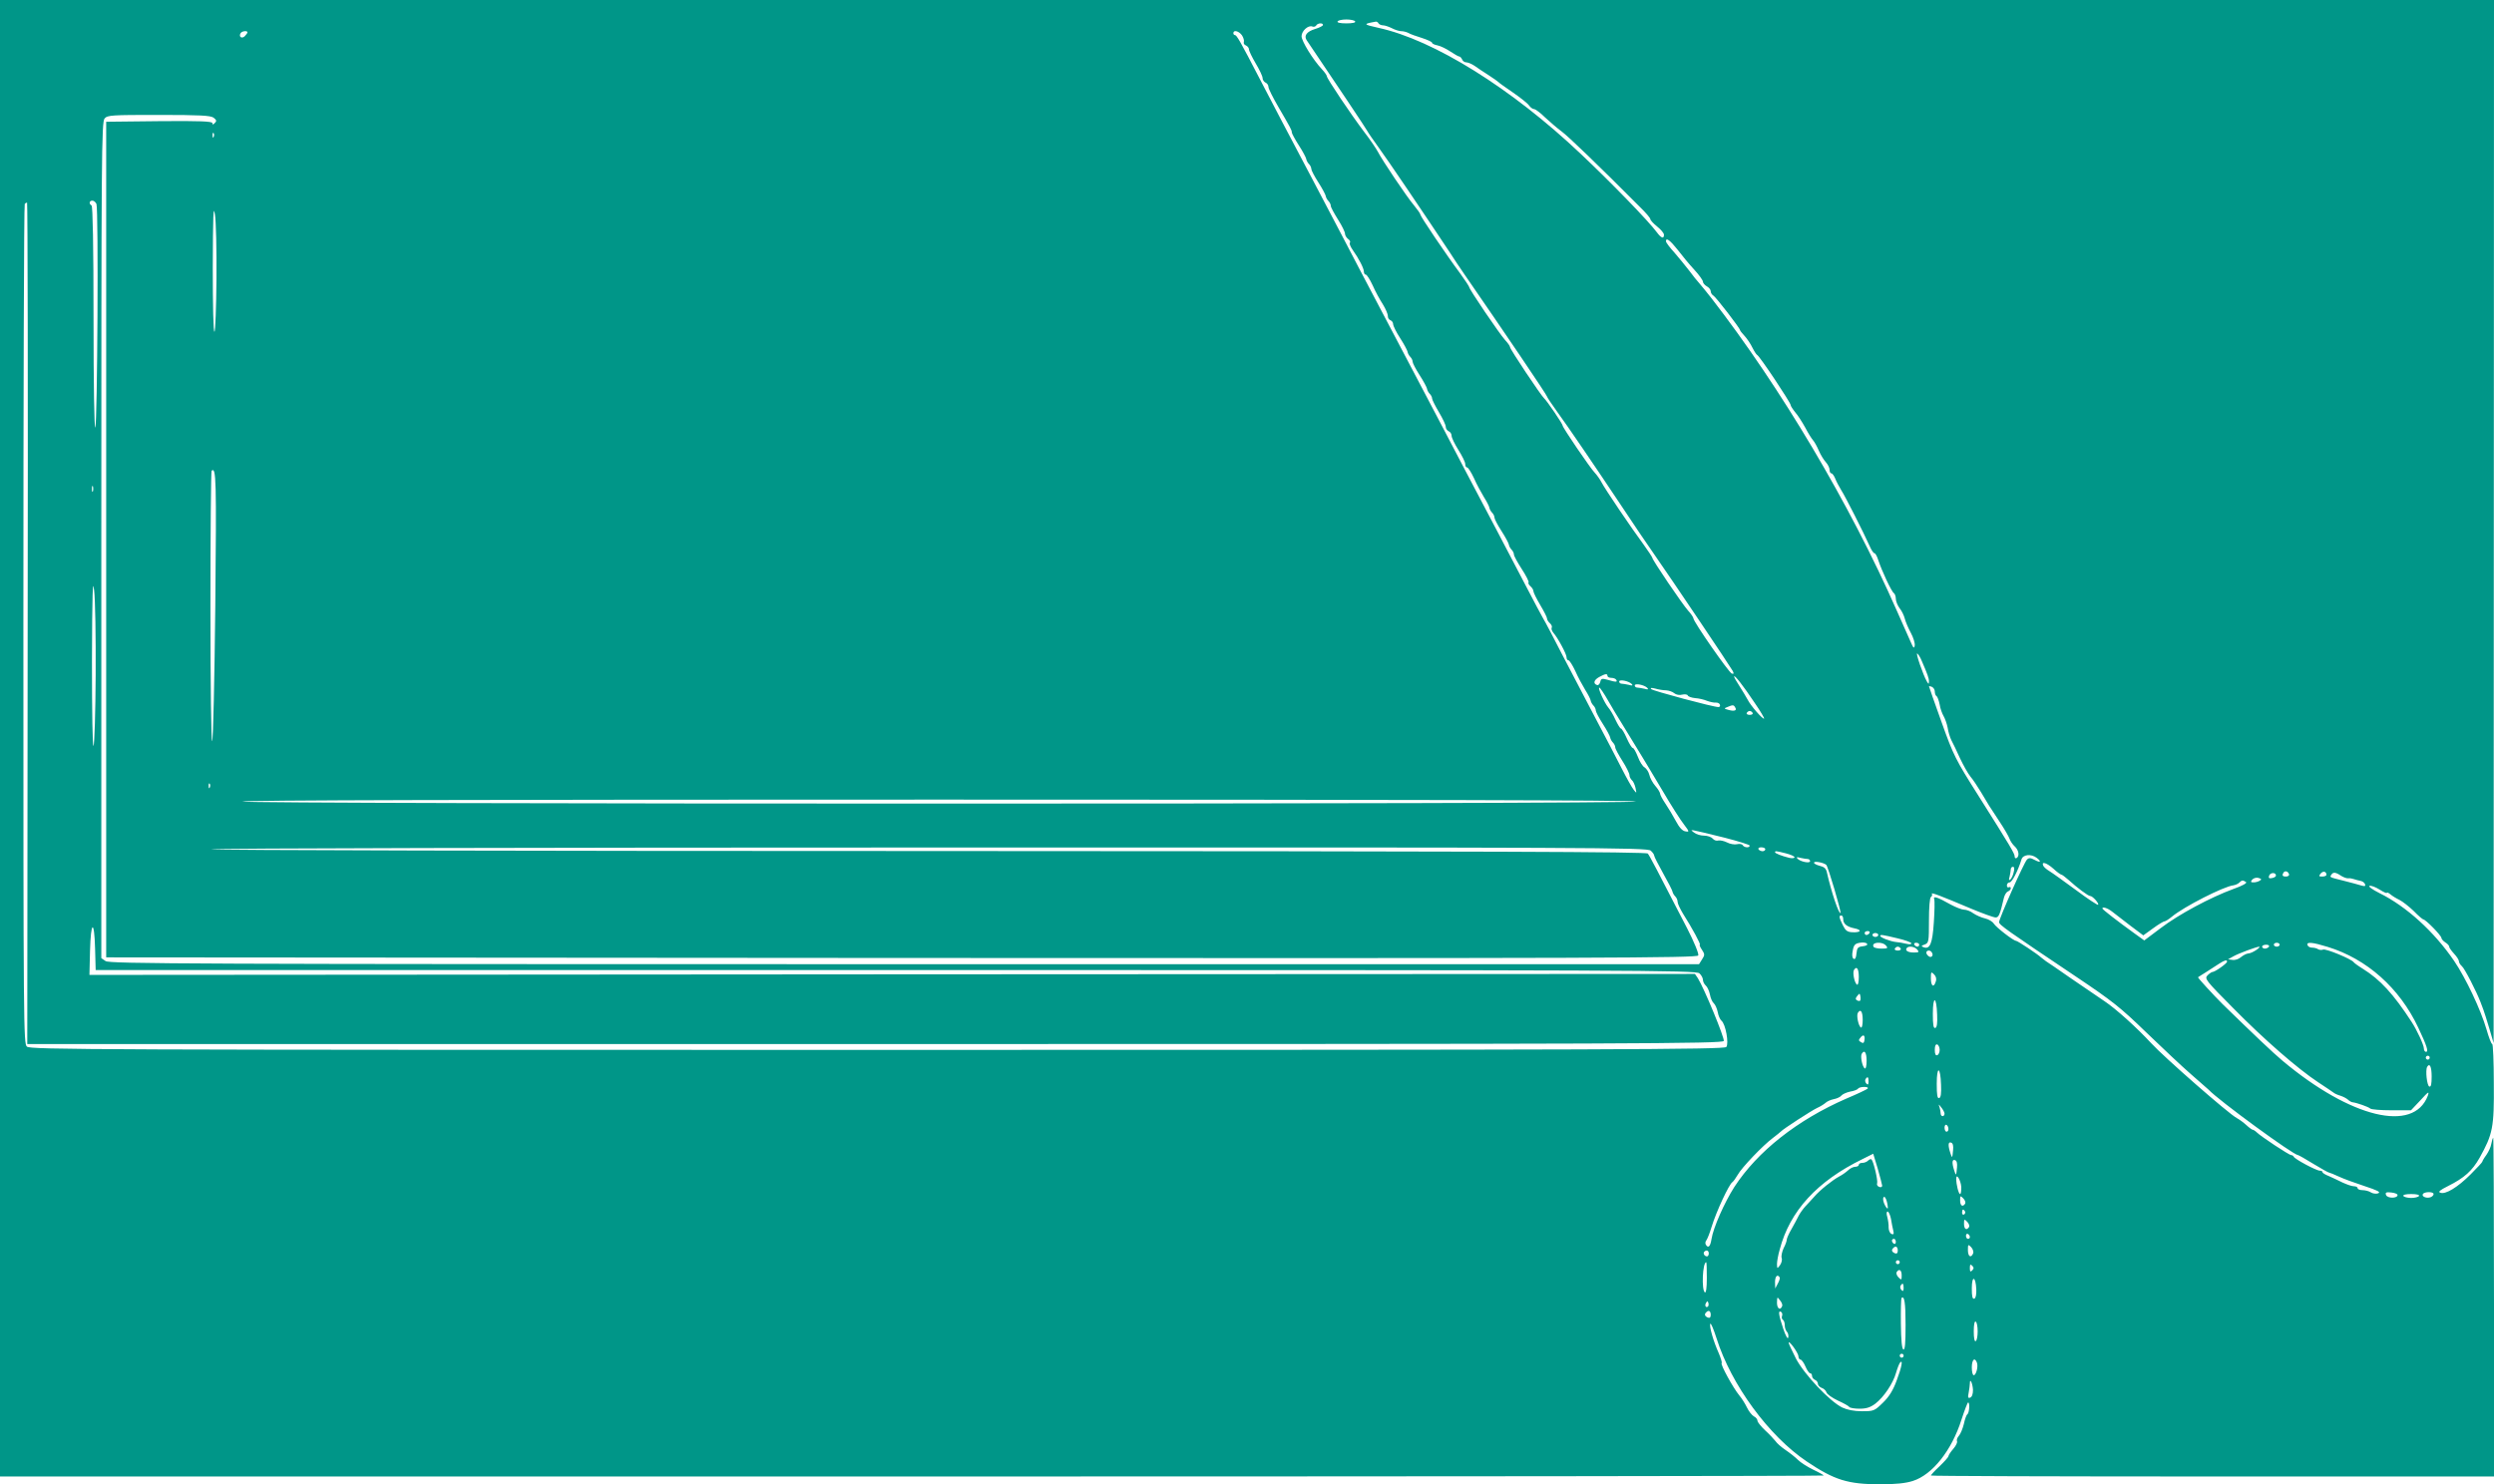 <?xml version="1.0" standalone="no"?>
<!DOCTYPE svg PUBLIC "-//W3C//DTD SVG 20010904//EN"
 "http://www.w3.org/TR/2001/REC-SVG-20010904/DTD/svg10.dtd">
<svg version="1.0" xmlns="http://www.w3.org/2000/svg"
 width="1280pt" height="762pt" viewBox="0 0 1280 762"
 preserveAspectRatio="xMidYMid meet">
<g transform="translate(0,762) scale(0.1,-0.1)"
fill="#009688" stroke="none">
<path d="M0 3830 l0 -3790 4680 0 c2574 0 4680 2 4680 5 0 2 -24 16 -54 30
-29 14 -65 37 -78 50 -14 14 -43 37 -64 51 -22 15 -45 35 -52 46 -8 10 -31 35
-53 55 -21 20 -39 42 -39 49 0 7 -8 18 -19 23 -10 6 -26 26 -35 45 -9 19 -27
48 -40 63 -31 38 -97 158 -90 165 3 3 -4 25 -14 49 -28 62 -51 142 -44 153 3
5 17 -28 32 -75 75 -238 268 -501 463 -632 141 -95 211 -117 376 -117 80 0
130 5 168 17 101 32 200 157 250 315 16 49 31 88 34 88 10 0 6 -54 -4 -61 -5
-3 -13 -26 -18 -50 -6 -24 -17 -51 -26 -61 -8 -9 -12 -21 -9 -27 3 -5 -5 -23
-19 -39 -14 -16 -25 -33 -25 -38 0 -4 -20 -27 -45 -51 -25 -23 -45 -45 -45
-48 0 -3 650 -5 1445 -5 l1445 0 0 872 c0 479 -2 869 -4 867 -3 -2 -7 -17 -10
-32 -2 -15 -14 -40 -25 -56 -12 -16 -21 -32 -21 -35 0 -3 -27 -32 -60 -65 -66
-66 -129 -105 -156 -94 -12 4 -2 13 40 34 84 42 124 78 162 145 68 122 75 156
73 382 0 111 -4 202 -8 202 -5 0 -18 35 -30 77 -29 99 -105 260 -165 349 -103
151 -246 281 -384 349 -36 18 -59 35 -51 37 8 3 31 -6 52 -19 20 -13 37 -20
37 -17 0 4 8 1 18 -7 9 -8 30 -21 47 -29 16 -8 49 -34 73 -57 23 -24 46 -43
49 -43 12 0 93 -83 93 -95 0 -5 9 -16 20 -23 11 -7 20 -16 20 -22 0 -5 11 -21
25 -36 14 -15 25 -32 25 -39 0 -7 7 -18 15 -25 14 -11 75 -130 96 -185 4 -11
11 -29 15 -40 4 -11 18 -54 30 -95 l22 -75 1 2678 1 2677 -6400 0 -6400 0 0
-3790z m6955 3680 c4 -6 -13 -10 -45 -10 -32 0 -49 4 -45 10 3 6 24 10 45 10
21 0 42 -4 45 -10z m120 -10 c3 -5 14 -10 23 -10 9 0 30 -7 46 -15 15 -8 37
-15 47 -15 11 0 27 -4 37 -9 9 -6 41 -17 70 -26 28 -9 52 -20 52 -25 0 -4 12
-10 28 -13 15 -3 44 -17 65 -31 21 -14 42 -26 46 -26 5 0 11 -7 15 -15 3 -8
12 -15 21 -15 9 0 28 -8 43 -18 15 -11 47 -32 72 -48 25 -16 47 -32 50 -35 3
-4 37 -28 75 -54 39 -27 76 -56 83 -67 7 -10 19 -18 25 -18 7 0 33 -19 57 -43
25 -23 63 -56 85 -72 34 -25 188 -173 402 -388 29 -28 53 -56 53 -62 0 -5 16
-23 35 -38 19 -15 35 -34 35 -42 0 -23 -14 -18 -37 13 -42 57 -234 255 -390
402 -355 336 -754 585 -1038 647 -80 18 -81 20 -13 32 4 0 10 -3 13 -9z m-285
-8 c0 -5 -18 -14 -41 -21 -42 -13 -58 -34 -43 -57 146 -216 310 -461 313 -469
2 -5 27 -41 55 -80 45 -61 226 -329 363 -535 23 -36 59 -90 80 -120 201 -291
423 -619 423 -626 0 -3 23 -38 52 -78 52 -71 189 -272 345 -506 45 -69 113
-168 149 -220 99 -142 394 -581 406 -603 8 -15 7 -18 -4 -15 -14 4 -197 266
-197 284 -1 6 -12 23 -27 39 -28 31 -184 260 -184 272 -1 4 -21 35 -45 68 -63
85 -198 285 -215 318 -8 16 -24 38 -35 50 -23 23 -165 232 -165 242 0 9 -81
128 -95 140 -16 14 -175 252 -175 263 0 5 -11 21 -26 37 -28 31 -184 260 -184
272 -1 4 -21 35 -45 68 -73 98 -205 294 -205 303 0 5 -15 26 -33 48 -36 42
-163 231 -186 276 -8 15 -38 60 -69 100 -71 94 -192 275 -192 286 0 5 -11 21
-25 36 -47 50 -105 145 -105 170 0 27 34 58 55 50 7 -3 16 -1 20 5 7 13 35 15
35 3z m-5520 -38 c0 -3 -6 -12 -14 -20 -16 -15 -32 -2 -21 16 7 11 35 14 35 4z
m5104 -15 c8 -12 12 -27 10 -34 -3 -7 2 -15 10 -18 9 -4 16 -13 16 -20 0 -8
16 -41 35 -73 19 -32 35 -65 35 -75 0 -9 7 -19 15 -23 8 -3 15 -13 15 -22 0
-9 23 -55 51 -103 64 -110 69 -119 69 -131 0 -5 16 -35 36 -66 20 -31 37 -63
38 -70 1 -8 8 -20 14 -26 7 -7 12 -18 12 -25 0 -7 16 -38 36 -69 20 -31 37
-63 38 -70 1 -8 8 -20 14 -26 7 -7 12 -18 12 -25 0 -7 17 -38 37 -70 20 -31
36 -64 36 -73 0 -8 7 -20 16 -27 9 -6 13 -15 9 -19 -4 -4 3 -21 15 -38 32 -45
57 -94 57 -111 0 -8 4 -15 10 -15 5 0 21 -25 35 -55 13 -30 37 -74 52 -97 15
-24 26 -51 26 -60 -1 -9 5 -19 13 -22 8 -3 14 -12 14 -20 0 -9 16 -41 36 -72
20 -31 37 -63 38 -70 1 -8 8 -20 14 -26 7 -7 12 -18 12 -25 0 -7 16 -38 36
-69 20 -31 37 -63 38 -70 1 -8 8 -20 14 -26 7 -7 12 -17 12 -24 0 -6 16 -38
35 -70 19 -32 35 -65 35 -75 0 -9 7 -19 15 -23 8 -3 15 -13 15 -23 0 -10 16
-43 35 -73 19 -30 35 -62 35 -72 0 -10 4 -18 10 -18 5 0 21 -25 35 -55 13 -30
37 -74 51 -97 14 -22 27 -47 28 -55 1 -7 8 -19 14 -25 7 -7 12 -18 12 -25 0
-7 16 -38 36 -69 20 -31 37 -63 38 -70 1 -8 8 -20 14 -26 7 -7 12 -18 12 -25
0 -7 18 -40 40 -74 22 -34 38 -65 35 -69 -3 -4 2 -13 10 -20 8 -7 15 -18 15
-25 0 -7 16 -39 35 -71 19 -32 35 -63 35 -70 0 -6 7 -17 15 -24 8 -7 12 -17 9
-22 -3 -5 0 -17 8 -26 25 -29 68 -110 68 -126 0 -9 4 -16 10 -16 5 0 21 -25
35 -55 13 -30 37 -74 51 -97 14 -22 27 -47 28 -55 1 -7 8 -19 14 -25 7 -7 12
-18 12 -25 0 -7 16 -38 36 -69 20 -31 37 -63 38 -70 1 -8 8 -20 14 -26 7 -7
12 -18 12 -25 0 -7 17 -38 37 -70 20 -31 36 -64 36 -73 0 -8 6 -19 12 -25 7
-5 15 -23 19 -40 6 -29 6 -29 -9 -10 -9 11 -37 61 -62 110 -25 50 -85 164
-133 255 -48 91 -124 237 -170 325 -45 88 -90 174 -100 190 -10 17 -48 89 -85
160 -71 136 -234 447 -315 600 -26 50 -78 149 -115 220 -38 72 -130 247 -205
390 -76 144 -172 326 -213 405 -41 80 -156 298 -254 485 -99 187 -218 414
-265 505 -104 201 -121 230 -130 230 -5 0 -8 5 -8 10 0 18 28 11 44 -11z
m-5278 -423 c15 -12 17 -17 7 -27 -10 -10 -13 -10 -13 -1 0 9 -64 12 -272 10
l-273 -3 0 -2145 0 -2145 4083 -3 c3624 -2 4083 0 4088 13 4 8 -22 71 -57 139
-150 291 -192 372 -202 384 -7 9 -760 12 -3701 13 -2068 0 -3682 4 -3671 9 11
5 1669 9 3694 9 3406 1 3676 0 3693 -16 10 -9 18 -20 18 -26 0 -5 21 -46 46
-91 25 -44 47 -87 48 -94 1 -7 8 -18 14 -24 7 -7 12 -19 12 -28 0 -9 13 -36
28 -61 47 -74 93 -159 86 -159 -3 0 1 -12 11 -26 15 -23 15 -27 0 -50 l-15
-24 -4078 0 c-3674 0 -4080 2 -4100 16 l-22 15 0 2146 c0 1983 1 2148 17 2165
15 17 37 18 278 18 211 0 265 -3 281 -14z m1 -98 c-3 -8 -6 -5 -6 6 -1 11 2
17 5 13 3 -3 4 -12 1 -19z m-602 -345 c11 -26 5 -1136 -6 -1148 -5 -5 -9 215
-9 562 0 371 -4 574 -10 578 -15 9 -12 25 4 25 8 0 17 -8 21 -17z m-353 -2153
l-2 -2160 4350 0 c3923 0 4351 2 4357 16 5 14 -100 269 -133 322 l-15 22
-4120 -2 -4120 -3 3 123 c4 155 22 164 26 12 l3 -110 4106 0 c3807 0 4108 -1
4125 -17 10 -9 18 -24 18 -33 0 -10 7 -23 15 -30 8 -7 17 -27 21 -46 3 -18 12
-38 20 -45 7 -6 16 -26 20 -45 3 -18 12 -38 19 -44 22 -18 39 -118 25 -135
-11 -13 -574 -15 -4358 -15 -4029 0 -4347 1 -4364 17 -17 15 -18 96 -18 2168
0 1183 3 2155 7 2158 3 4 9 7 12 7 3 0 5 -972 3 -2160z m969 1770 c-1 -146 -6
-269 -10 -273 -6 -6 -9 135 -9 329 1 268 3 325 11 274 6 -36 9 -184 8 -330z
m7499 148 c22 -29 60 -75 85 -102 25 -27 45 -55 45 -62 0 -7 9 -18 20 -24 11
-6 20 -17 20 -25 0 -8 6 -18 13 -22 14 -8 137 -168 137 -177 0 -3 11 -17 24
-31 13 -14 31 -41 40 -60 9 -18 20 -35 24 -37 12 -4 172 -245 172 -257 0 -5
11 -22 24 -38 14 -16 36 -51 51 -78 14 -27 32 -56 40 -65 8 -9 21 -33 30 -54
9 -21 25 -47 36 -59 10 -11 19 -29 19 -39 0 -10 4 -18 9 -18 5 0 14 -12 20
-27 6 -16 20 -41 30 -58 21 -32 118 -224 146 -287 9 -21 20 -38 25 -38 5 0 14
-16 20 -36 19 -57 68 -162 80 -169 5 -3 10 -17 10 -29 0 -13 9 -34 19 -48 11
-13 23 -38 27 -54 4 -16 18 -49 31 -73 13 -24 22 -53 20 -65 -3 -17 -7 -14
-21 19 -10 22 -42 94 -71 160 -241 548 -595 1144 -952 1605 -24 30 -51 64 -61
75 -10 11 -34 40 -52 65 -19 25 -54 67 -77 94 -24 26 -43 52 -43 57 0 22 22 5
60 -43z m-7505 -1827 c-4 -377 -11 -690 -16 -696 -5 -5 -9 282 -9 686 0 383 3
699 6 702 24 23 25 -48 19 -692z m-628 587 c-3 -7 -5 -2 -5 12 0 14 2 19 5 13
2 -7 2 -19 0 -25z m14 -942 c-1 -192 -6 -356 -11 -365 -5 -10 -8 166 -8 434 1
350 4 431 11 365 6 -47 9 -242 8 -434z m9372 71 c30 -69 37 -89 37 -105 -1
-16 -1 -16 -11 0 -19 33 -59 149 -49 143 5 -3 16 -20 23 -38z m-1613 -77 c0
-5 9 -10 19 -10 11 0 23 -4 26 -10 8 -12 -1 -13 -44 0 -29 8 -34 7 -38 -11 -3
-11 -10 -18 -16 -16 -22 7 -17 26 10 41 33 18 43 19 43 6z m756 -139 c29 -42
50 -78 48 -80 -6 -6 -70 67 -85 98 -8 14 -26 45 -41 68 -15 23 -28 45 -28 50
1 11 46 -46 106 -136z m-631 97 c7 -8 2 -9 -15 -4 -14 3 -31 6 -37 6 -7 0 -13
5 -13 11 0 13 50 3 65 -13z m80 -20 c7 -8 2 -9 -15 -4 -14 3 -31 6 -37 6 -7 0
-13 5 -13 11 0 13 50 3 65 -13z m1475 -18 c0 -11 4 -21 9 -24 5 -3 12 -23 16
-43 3 -21 13 -47 20 -59 7 -12 17 -39 21 -60 3 -21 12 -50 19 -64 8 -14 27
-55 44 -92 17 -36 41 -79 54 -95 13 -15 36 -50 53 -78 41 -69 43 -73 95 -151
26 -39 49 -79 53 -91 4 -11 15 -28 26 -38 21 -19 26 -50 10 -60 -5 -3 -10 0
-10 7 0 16 -17 45 -188 316 -115 182 -126 203 -187 374 -36 100 -65 183 -65
185 0 1 7 0 15 -3 8 -4 15 -14 15 -24z m-1676 -48 c21 -37 49 -83 61 -102 12
-19 37 -60 55 -90 18 -30 43 -71 55 -90 12 -19 59 -98 105 -175 45 -77 96
-157 113 -178 28 -37 28 -39 7 -35 -15 2 -31 19 -49 53 -15 28 -39 68 -54 90
-15 22 -27 45 -27 51 0 6 -11 24 -25 40 -13 15 -27 41 -30 56 -4 16 -15 32
-24 38 -10 5 -26 30 -35 55 -10 25 -21 45 -26 45 -5 0 -19 23 -31 50 -12 28
-26 50 -30 50 -4 0 -16 20 -28 45 -11 25 -28 53 -37 63 -20 24 -55 102 -46
102 4 0 25 -31 46 -68z m297 54 c14 -1 33 -7 42 -15 10 -8 27 -11 41 -7 13 3
26 1 28 -4 2 -6 19 -12 38 -14 19 -1 47 -8 61 -14 14 -5 34 -10 44 -9 10 1 20
-4 22 -10 3 -7 -1 -13 -7 -13 -27 0 -336 83 -345 92 -7 7 0 8 20 3 17 -5 42
-9 56 -9z m354 -87 c11 -16 -2 -22 -32 -14 -26 7 -26 8 -8 15 28 12 33 12 40
-1z m90 -29 c3 -5 -3 -10 -15 -10 -12 0 -18 5 -15 10 3 6 10 10 15 10 5 0 12
-4 15 -10z m-7918 -382 c-3 -8 -6 -5 -6 6 -1 11 2 17 5 13 3 -3 4 -12 1 -19z
m7320 -73 c-5 -14 -7149 -14 -7154 0 -2 7 1195 10 3577 10 2382 0 3579 -3
3577 -10z m456 -186 c70 -18 127 -36 127 -40 0 -13 -28 -11 -36 2 -3 6 -16 8
-29 5 -13 -3 -36 1 -51 9 -16 8 -36 12 -45 10 -9 -3 -22 1 -29 10 -7 8 -27 15
-44 15 -18 0 -41 7 -52 16 -22 18 -37 21 159 -27z m207 -59 c0 -5 -6 -10 -14
-10 -8 0 -18 5 -21 10 -3 6 3 10 14 10 12 0 21 -4 21 -10z m106 -21 c24 -6 44
-15 44 -20 0 -5 -12 -6 -27 -3 -40 10 -73 23 -73 29 0 7 5 7 56 -6z m1287 -23
c26 -20 20 -27 -10 -11 -22 12 -30 12 -40 2 -15 -15 -143 -302 -143 -321 0
-14 37 -40 395 -280 185 -124 228 -158 360 -286 83 -80 186 -177 230 -215 44
-38 85 -74 90 -79 51 -55 436 -336 459 -336 3 0 39 -20 79 -45 41 -25 77 -45
81 -45 3 0 25 -9 49 -20 23 -11 83 -33 132 -49 67 -22 85 -31 71 -37 -10 -4
-27 -2 -37 4 -10 7 -30 12 -44 12 -14 0 -25 5 -25 10 0 6 -9 10 -19 10 -11 0
-36 9 -58 19 -21 11 -53 25 -70 33 -18 7 -33 16 -33 20 0 5 -6 8 -14 8 -18 0
-130 60 -134 72 -2 4 -8 8 -13 8 -11 0 -156 96 -177 117 -7 7 -17 13 -20 13
-4 0 -19 11 -33 24 -14 13 -36 29 -49 36 -42 22 -376 315 -439 384 -73 79
-180 176 -240 216 -37 25 -116 79 -176 120 -59 41 -115 80 -124 85 -8 6 -20
15 -26 20 -15 15 -120 85 -128 85 -13 0 -102 69 -114 88 -7 11 -27 23 -45 27
-18 4 -45 16 -60 26 -14 11 -36 19 -48 19 -11 0 -42 12 -68 26 -69 39 -92 46
-85 28 3 -8 2 -62 -2 -120 -7 -108 -20 -139 -52 -127 -14 5 -13 8 5 14 21 8
22 15 22 123 0 67 4 117 10 121 6 4 8 11 5 16 -7 10 41 -8 204 -77 58 -24 113
-44 123 -44 16 0 22 12 43 102 4 15 13 29 21 32 8 3 14 10 14 16 0 6 -4 8 -10
5 -5 -3 -10 1 -10 9 0 9 6 16 14 16 12 0 43 59 61 118 7 25 49 30 78 8z
m-1175 -6 c6 0 12 -5 12 -11 0 -13 -50 -3 -65 13 -7 8 -2 9 15 4 14 -3 31 -6
38 -6z m95 -30 c9 -8 78 -242 73 -247 -8 -8 -47 107 -70 209 -4 19 -14 28 -36
33 -16 4 -30 11 -30 16 0 10 49 1 63 -11z m1166 -20 c18 -17 37 -30 40 -30 4
0 20 -12 37 -27 45 -41 101 -83 112 -83 12 0 47 -39 40 -45 -2 -3 -54 31 -114
76 -60 44 -121 88 -136 97 -15 9 -30 22 -32 29 -9 22 18 14 53 -17z m-204 -17
c-3 -16 -11 -32 -17 -38 -8 -7 -9 -2 -4 15 3 14 6 31 6 38 0 6 5 12 11 12 7 0
9 -10 4 -27z m1413 -11 c2 -7 -5 -12 -17 -12 -14 0 -19 5 -14 15 6 17 25 15
31 -3z m192 -3 c0 -5 -10 -9 -21 -9 -18 0 -19 2 -9 15 12 15 30 12 30 -6z
m-259 -4 c0 -5 -9 -11 -21 -13 -15 -3 -18 1 -14 13 7 17 35 17 35 0z m334 -1
c13 -8 29 -14 37 -13 7 1 20 -1 28 -4 8 -3 24 -7 34 -9 11 -2 21 -9 24 -17 4
-11 -1 -12 -19 -7 -13 4 -53 15 -89 24 -76 19 -74 18 -65 31 9 15 22 14 50 -5z
m-417 -25 c-7 -5 -21 -9 -32 -9 -15 0 -16 3 -7 14 7 8 21 12 32 9 16 -5 18 -8
7 -14z m-71 -7 c8 -5 -17 -19 -65 -36 -117 -43 -280 -130 -373 -201 l-84 -63
-50 36 c-86 62 -165 123 -165 128 0 11 27 2 50 -16 14 -11 55 -43 92 -71 l68
-51 50 36 c27 20 54 36 59 36 5 0 22 11 38 24 61 51 267 156 316 161 10 2 23
7 30 14 13 13 18 13 34 3z m-2067 -191 c0 -24 19 -39 58 -47 40 -8 33 -22 -10
-20 -27 1 -36 8 -50 36 -20 41 -21 50 -8 50 6 0 10 -8 10 -19z m135 -71 c-3
-5 -10 -10 -16 -10 -5 0 -9 5 -9 10 0 6 7 10 16 10 8 0 12 -4 9 -10z m45 -10
c0 -5 -7 -10 -15 -10 -8 0 -15 5 -15 10 0 6 7 10 15 10 8 0 15 -4 15 -10z m98
-17 c39 -9 72 -21 72 -26 0 -5 -12 -6 -27 -2 -16 4 -39 8 -53 9 -28 3 -80 23
-80 31 0 8 9 7 88 -12z m-178 -41 c-25 -3 -29 -8 -32 -37 -2 -23 -7 -32 -15
-27 -7 5 -9 19 -4 42 5 29 12 36 36 40 17 3 33 1 37 -5 5 -6 -4 -11 -22 -13z
m120 3 c11 -13 7 -15 -23 -15 -20 0 -38 4 -41 9 -15 24 44 30 64 6z m170 5 c0
-5 -4 -10 -9 -10 -6 0 -13 5 -16 10 -3 6 1 10 9 10 9 0 16 -4 16 -10z m1850 0
c0 -5 -7 -10 -15 -10 -8 0 -15 5 -15 10 0 6 7 10 15 10 8 0 15 -4 15 -10z
m246 -11 c202 -62 369 -211 465 -414 45 -95 54 -125 40 -125 -6 0 -11 8 -11
18 0 17 -36 95 -63 136 -93 143 -161 217 -251 273 -23 14 -43 29 -46 33 -10
16 -143 71 -157 65 -8 -3 -20 -2 -26 2 -7 5 -21 8 -31 8 -11 0 -21 6 -23 13
-7 18 25 15 103 -9z m-301 1 c-3 -5 -13 -10 -21 -10 -8 0 -14 5 -14 10 0 6 9
10 21 10 11 0 17 -4 14 -10z m-1890 -10 c3 -5 -3 -10 -15 -10 -12 0 -18 5 -15
10 3 6 10 10 15 10 5 0 12 -4 15 -10z m85 -5 c11 -13 8 -15 -18 -15 -31 0 -47
11 -35 24 11 11 40 6 53 -9z m1740 -2 c-13 -9 -32 -18 -42 -18 -10 -1 -26 -10
-37 -19 -11 -10 -30 -16 -43 -14 l-23 3 25 14 c27 16 120 50 135 51 5 0 -1 -8
-15 -17z m-1665 -13 c11 -17 -5 -31 -19 -17 -14 12 -12 27 4 27 5 0 12 -4 15
-10z m1515 -47 c0 -9 -62 -53 -75 -53 -4 0 -16 -8 -25 -17 -17 -17 -10 -26
129 -166 158 -161 336 -316 440 -384 36 -24 71 -47 77 -52 6 -5 21 -12 35 -16
13 -4 31 -13 39 -20 8 -8 20 -14 25 -14 19 -2 80 -23 90 -32 5 -5 54 -9 109
-9 l100 0 49 52 c41 45 46 48 37 22 -73 -191 -394 -114 -745 180 -48 40 -149
136 -309 292 -47 47 -128 135 -125 137 2 2 22 14 44 28 22 14 51 33 65 42 28
18 40 21 40 10z m-1890 -79 c0 -25 -4 -43 -9 -39 -13 7 -24 62 -16 75 14 23
25 7 25 -36z m395 -23 c-10 -34 -25 -24 -25 16 0 34 1 36 16 21 10 -10 14 -23
9 -37z m-388 -98 c-3 -3 -11 -2 -17 2 -8 5 -7 11 2 22 12 15 13 14 16 -1 2
-10 1 -20 -1 -23z m395 -72 c2 -44 -1 -65 -9 -68 -10 -4 -13 15 -13 73 0 95
19 90 22 -5z m-382 -27 c0 -25 -4 -43 -9 -39 -13 7 -24 62 -16 75 14 23 25 7
25 -36z m8 -109 c-2 -10 -7 -12 -17 -5 -13 7 -13 11 -1 25 15 18 24 8 18 -20z
m387 -45 c0 -13 -6 -25 -12 -27 -9 -3 -13 6 -13 27 0 21 4 30 13 28 6 -3 12
-15 12 -28z m-375 -56 c0 -25 -4 -43 -9 -39 -13 7 -24 62 -16 75 14 23 25 7
25 -36z m2890 16 c0 -5 -4 -10 -10 -10 -5 0 -10 5 -10 10 0 6 5 10 10 10 6 0
10 -4 10 -10z m10 -96 c0 -40 -3 -55 -12 -52 -12 4 -21 84 -11 101 13 22 23 0
23 -49z m-2518 -43 c2 -44 -1 -65 -9 -68 -10 -4 -13 15 -13 73 0 95 19 90 22
-5z m-372 17 c0 -16 -3 -19 -11 -11 -6 6 -8 16 -5 22 11 17 16 13 16 -11z m-5
-37 c-6 -5 -54 -28 -109 -51 -252 -110 -456 -271 -575 -454 -51 -80 -108 -209
-117 -267 -6 -39 -17 -49 -29 -29 -4 6 -3 16 3 23 5 7 17 37 26 67 25 82 90
220 107 231 5 3 17 20 27 37 20 37 130 152 181 190 20 15 38 30 41 33 10 12
158 108 186 121 16 7 35 19 43 26 7 7 26 16 42 19 16 3 34 11 40 19 6 7 26 16
45 20 19 3 37 10 40 15 3 5 17 9 32 9 15 0 22 -4 17 -9z m395 -128 c0 -7 -4
-13 -10 -13 -5 0 -10 6 -10 14 0 8 -3 23 -6 33 -6 16 -5 16 9 -2 9 -11 17 -26
17 -32z m20 -79 c0 -8 -4 -14 -10 -14 -5 0 -10 9 -10 21 0 11 5 17 10 14 6 -3
10 -13 10 -21z m24 -107 c-4 -44 -5 -45 -14 -17 -13 40 -12 60 4 54 9 -3 12
-17 10 -37z m-364 -184 c0 -7 -7 -10 -16 -6 -8 3 -13 11 -10 18 5 13 -18 112
-29 123 -3 3 -11 0 -17 -6 -7 -7 -20 -12 -30 -12 -10 0 -18 -4 -18 -10 0 -5
-8 -10 -18 -10 -10 0 -27 -8 -38 -19 -11 -10 -31 -24 -45 -31 -35 -19 -99 -70
-128 -104 -14 -16 -35 -38 -46 -50 -11 -12 -26 -33 -33 -46 -7 -14 -23 -45
-37 -69 -14 -24 -25 -49 -25 -56 0 -7 -7 -26 -16 -43 -8 -18 -13 -40 -10 -50
4 -10 -1 -27 -9 -38 -14 -18 -14 -18 -15 6 0 14 6 48 14 75 52 198 192 351
426 465 l54 27 23 -76 c12 -42 22 -81 23 -88z m384 94 c-4 -44 -5 -45 -14 -17
-13 40 -12 60 4 54 9 -3 12 -17 10 -37z m22 -102 c0 -19 -2 -35 -6 -35 -8 0
-20 49 -20 78 0 33 24 -8 26 -43z m2239 -40 c0 -18 -52 -18 -59 0 -5 13 0 16
27 13 17 -2 32 -7 32 -13z m185 5 c0 -6 -7 -13 -15 -16 -20 -8 -48 3 -40 16 8
13 55 13 55 0z m-75 -10 c-3 -5 -21 -10 -40 -10 -19 0 -37 5 -40 10 -4 6 12
10 40 10 28 0 44 -4 40 -10z m-2726 -60 c0 -8 -7 -3 -15 13 -8 15 -12 33 -7
40 7 12 20 -20 22 -53z m397 21 c-13 -20 -26 -11 -26 16 0 25 1 26 16 11 9 -9
13 -21 10 -27z m-1 -40 c3 -5 1 -12 -5 -16 -5 -3 -10 1 -10 9 0 18 6 21 15 7z
m-380 -38 c3 -21 9 -48 12 -61 4 -17 2 -21 -9 -17 -8 3 -15 18 -15 33 1 15 -3
39 -7 55 -5 16 -4 27 2 27 5 0 13 -17 17 -37z m401 -42 c-13 -20 -26 -11 -26
16 0 25 1 26 16 11 9 -9 13 -21 10 -27z m4 -52 c0 -5 -4 -9 -10 -9 -5 0 -10 7
-10 16 0 8 5 12 10 9 6 -3 10 -10 10 -16z m-380 -25 c0 -8 -4 -12 -10 -9 -5 3
-10 10 -10 16 0 5 5 9 10 9 6 0 10 -7 10 -16z m397 -58 c-11 -27 -27 -17 -27
16 0 30 1 31 16 16 9 -9 14 -24 11 -32z m-387 14 c0 -13 -5 -18 -15 -14 -16 7
-19 17 -8 27 12 13 23 7 23 -13z m-970 -15 c0 -8 -4 -15 -9 -15 -13 0 -22 16
-14 24 11 11 23 6 23 -9z m980 -45 c0 -5 -4 -10 -10 -10 -5 0 -10 5 -10 10 0
6 5 10 10 10 6 0 10 -4 10 -10z m-990 -81 c0 -51 -4 -78 -10 -74 -18 11 -12
155 7 155 2 0 3 -36 3 -81z m1362 39 c-9 -9 -12 -7 -12 12 0 19 3 21 12 12 9
-9 9 -15 0 -24z m-362 -25 c0 -25 -1 -26 -16 -11 -9 9 -13 21 -10 27 13 20 26
11 26 -16z m-626 -11 c2 -4 -2 -18 -10 -32 l-13 -25 -1 33 c0 29 12 43 24 24z
m1009 -62 c1 -27 -3 -44 -10 -47 -10 -3 -13 11 -13 53 0 68 20 63 23 -6z
m-373 8 c0 -16 -3 -19 -11 -11 -6 6 -8 16 -5 22 11 17 16 13 16 -11z m-623
-92 c-9 -26 -27 -15 -27 16 1 31 1 32 15 13 9 -10 14 -24 12 -29z m633 -97 c0
-94 -3 -130 -11 -127 -8 3 -12 46 -13 132 -1 70 1 129 3 132 15 15 21 -24 21
-137z m-1014 94 c-10 -10 -19 5 -10 18 6 11 8 11 12 0 2 -7 1 -15 -2 -18z m14
-43 c0 -13 -5 -18 -15 -14 -16 7 -19 17 -8 27 12 13 23 7 23 -13z m366 -6 c-3
-7 -1 -16 4 -19 6 -4 10 -16 10 -29 0 -12 5 -27 11 -33 6 -6 9 -19 7 -29 -2
-12 -13 6 -26 45 -24 72 -27 96 -11 86 6 -4 8 -13 5 -21z m1004 -79 c0 -24 -4
-47 -10 -50 -6 -4 -10 15 -10 50 0 35 4 54 10 50 6 -3 10 -26 10 -50z m-920
-127 c0 -10 5 -18 11 -18 5 0 17 -16 25 -35 8 -19 19 -35 24 -35 6 0 10 -6 10
-14 0 -8 7 -16 15 -20 8 -3 15 -12 15 -20 0 -8 9 -17 19 -21 11 -3 22 -14 25
-23 3 -10 29 -28 58 -42 29 -13 56 -28 59 -33 3 -5 27 -9 53 -9 35 0 56 7 81
26 43 33 91 104 106 158 7 24 16 47 21 53 16 18 8 -24 -18 -93 -18 -49 -38
-82 -70 -113 -43 -42 -47 -44 -107 -44 -41 0 -76 7 -102 19 -65 32 -195 170
-238 252 -20 40 -37 76 -37 80 0 17 49 -51 50 -68z m540 2 c0 -5 -4 -10 -10
-10 -5 0 -10 5 -10 10 0 6 5 10 10 10 6 0 10 -4 10 -10z m376 -35 c8 -20 -4
-65 -16 -65 -6 0 -10 18 -10 40 0 40 15 54 26 25z m-20 -140 c0 -22 -5 -36
-14 -40 -12 -4 -13 1 -8 26 3 17 6 38 6 47 0 31 14 0 16 -33z"/>
</g>
</svg>
